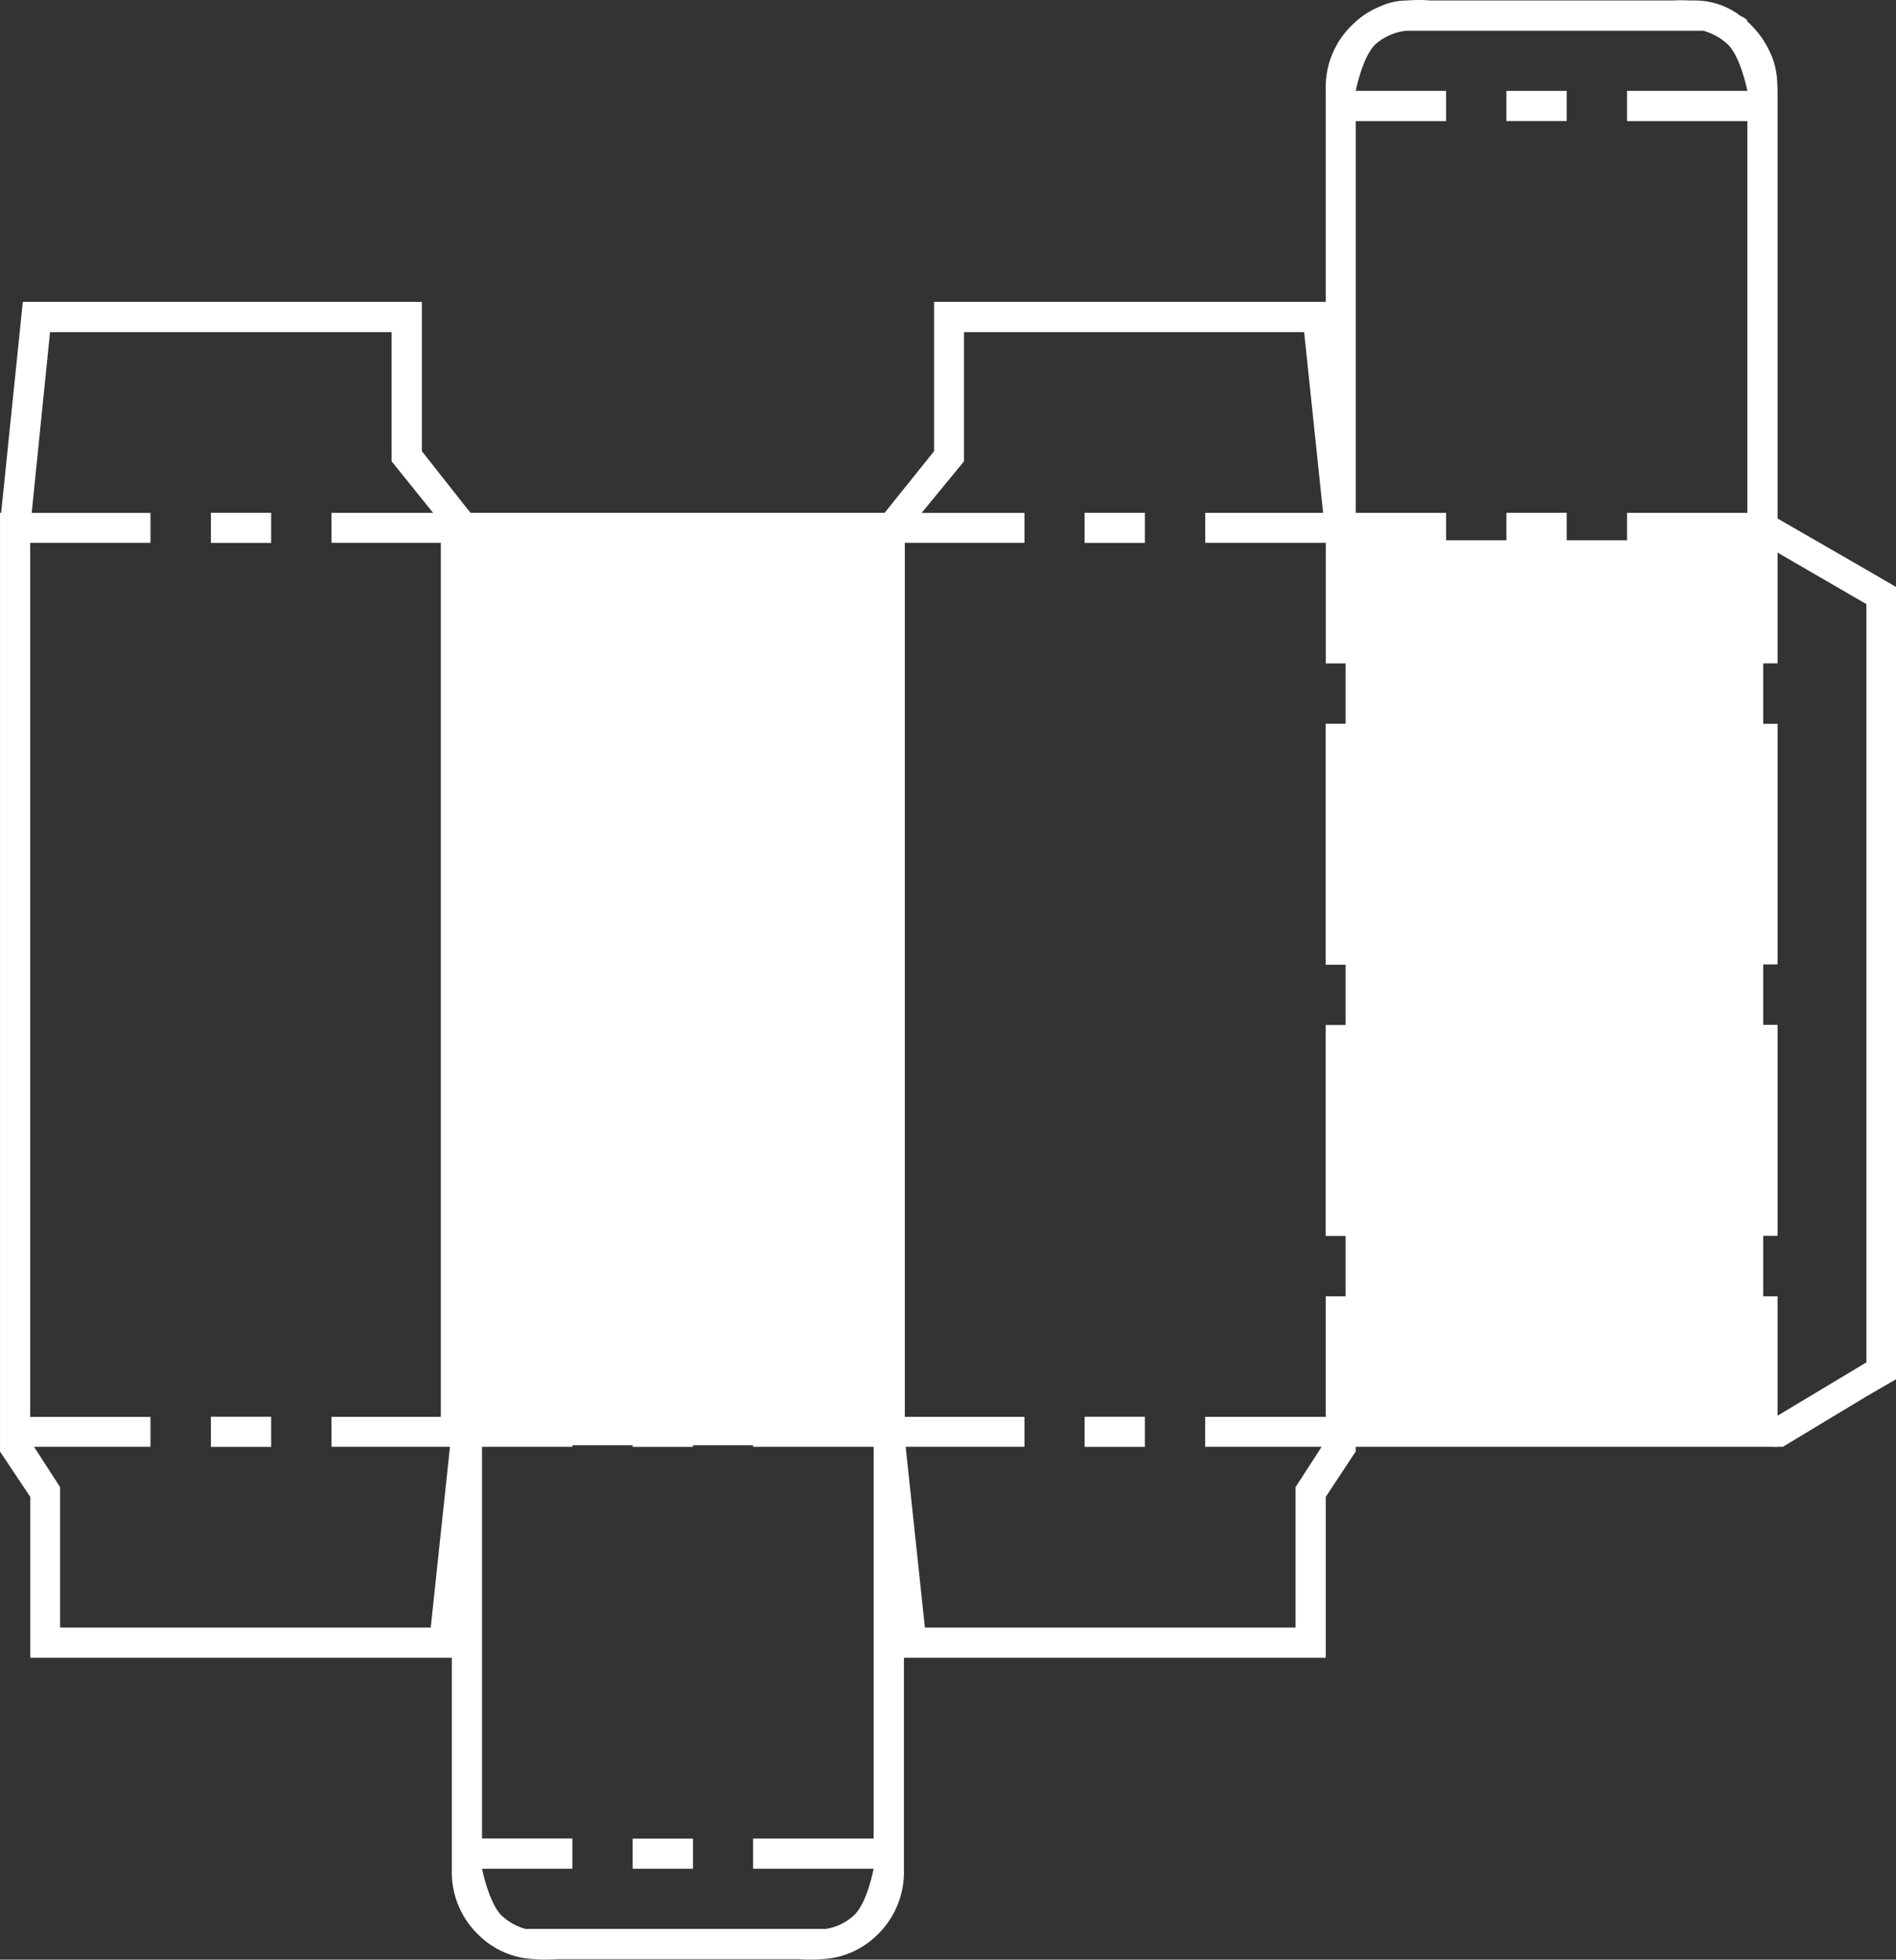 <?xml version="1.0" encoding="utf-8"?>
<!-- Generator: Adobe Illustrator 15.1.0, SVG Export Plug-In . SVG Version: 6.00 Build 0)  -->
<!DOCTYPE svg PUBLIC "-//W3C//DTD SVG 1.1//EN" "http://www.w3.org/Graphics/SVG/1.1/DTD/svg11.dtd">
<svg version="1.1" id="Group_42" xmlns="http://www.w3.org/2000/svg" xmlns:xlink="http://www.w3.org/1999/xlink" x="0px" y="0px"
	 width="315.23px" height="325.764px" viewBox="0 0 315.23 325.764" enable-background="new 0 0 315.23 325.764"
	 xml:space="preserve">
<rect x="0" y="0" width="315.23" height="325.764" fill="#333333" stroke="none"/>
<g id="noun-dieline-152509" transform="translate(0 0)">
	<path id="Path_132" fill="#FFFFFF" d="M35.067,85.239H45.08v5.009H35.067V85.239z"/>
	<path id="Path_133" fill="#FFFFFF" d="M35.067,235.513H45.08v5.008H35.067V235.513z"/>
	<path id="Path_134" fill="#FFFFFF" d="M75.139,120.303h5.01v40.075h-5.01V120.303z"/>
	<path id="Path_135" fill="#FFFFFF" d="M75.139,170.391h5.01v35.069h-5.01V170.391z"/>
	<path id="Path_136" fill="#FFFFFF" d="M180.329,235.513h10.019v5.008h-10.019V235.513z"/>
	<path id="Path_137" fill="#FFFFFF" d="M180.329,85.239h10.019v5.009h-10.019V85.239z"/>
	<path id="Path_138" fill="#FFFFFF" d="M145.27,170.391h5v35.069h-5V170.391z"/>
	<path id="Path_139" fill="#FFFFFF" d="M145.27,120.303h5v40.075h-5V120.303z"/>
	<path id="Path_140" fill="#FFFFFF" d="M220.404,170.391h5.01v35.069h-5.01V170.391z"/>
	<path id="Path_141" fill="#FFFFFF" d="M220.404,120.303h5.01v40.075h-5.01V120.303z"/>
	<path id="Path_142" fill="#FFFFFF" d="M105.188,235.513h10.02v5.008h-10.02V235.513z"/>
	<path id="Path_143" fill="#FFFFFF" d="M107.695,305.641h-2.506v5.009h10.023v-5.009H107.695z"/>
	<path id="Path_144" fill="#FFFFFF" d="M250.459,85.239v5.009h10.019v-5.009H250.459z"/>
	<path id="Path_145" fill="#FFFFFF" d="M252.957,15.111h-2.5v5.009h10.019v-5.009H252.957z"/>
	<path id="Path_146" fill="#FFFFFF" d="M290.516,170.368v35.071h5.025v-35.071H290.516z M295.492,13.78
		c-0.041-1.203-0.24-2.396-0.593-3.547c-0.15-0.472-0.331-0.933-0.541-1.38c-0.833-1.869-2.021-3.559-3.5-4.975
		c-0.1-0.1-0.341-0.247-0.341-0.3V3.53c0-0.3-0.541-0.592-1.039-0.837c-0.1-0.049-0.247-0.147-0.341-0.2
		c-0.136-0.129-0.284-0.244-0.443-0.345c-1.991-1.313-4.315-2.03-6.699-2.069h-1.134c-0.933-0.054-1.867-0.054-2.8,0h-40.2
		c-1.311-0.11-2.629-0.11-3.94,0c-1.495,0.004-2.973,0.323-4.335,0.938c-1.669,0.646-3.192,1.617-4.482,2.856
		c-3.147,2.864-4.861,6.979-4.68,11.23v35.07h-65.12v24.83l-8.226,10.246H78.219L70.14,75.004V50.182H3.792l-3.601,35.07H0.004
		v156.044l5.024,7.536v26.745H75.12v35.072c-0.166,4.273,1.565,8.401,4.729,11.28c2.402,2.253,5.527,3.58,8.817,3.742
		c1.312,0.111,2.629,0.111,3.94,0h40.194c1.312,0.11,2.63,0.11,3.941,0c3.289-0.163,6.414-1.489,8.816-3.742
		c3.163-2.879,4.894-7.007,4.729-11.28v-35.071h70.136v-26.745l4.974-7.536v-0.788h70.143v-25.022h-5.025v20.047h-65.117v-20.046
		h-4.974v20.047h-20.048v4.974h19.362l-4.335,6.7v23.348h-61.627l-3.199-30.053h19.751v-4.974h-20.05v-20.048h-5.024v20.047h-20.05
		v4.975h20.05v65.122h-20.05v5.025h20.047c0,0-1.035,5.565-3.2,7.684c-1.309,1.23-2.956,2.038-4.729,2.32H87.328
		c-1.489-0.434-2.855-1.21-3.99-2.266c-2.068-2.123-3.2-7.738-3.2-7.738h15.024v-5.025H80.139v-65.122h15.024v-4.974H80.139v-20.044
		h-5.025v20.047h-20v4.971h19.7l-3.2,30.053H9.994v-23.345l-4.335-6.7h19.356v-4.974h-20V90.234h20V85.26H5.268l3.053-30.046h56.791
		V76.69l6.9,8.569h-16.9v4.975h20v20.047h5.025V90.234h65.118v20.047h5.024V90.234h20.048V85.26h-17.093l7.043-8.569V55.213h56.549
		l3.156,30.046h-19.6v4.975h20.047v20.047h4.974V90.231h15.024v-4.975h-15.024V20.134h15.024v-5.024h-15.024
		c0,0,1.089-5.566,3.2-7.685c1.341-1.2,3-1.987,4.778-2.266c0.146,0,0.247-0.049,0.394-0.049h49.4c0.049,0,0.143,0.049,0.2,0.049
		c1.474,0.435,2.823,1.211,3.94,2.266c2.119,2.119,3.2,7.685,3.2,7.685h-20.002v5.024h20v65.118h-20v4.975h20v20.048h5.025V15.112
		c-0.006-0.443-0.006-0.886-0.056-1.331L295.492,13.78z M290.516,120.322v40h5.025v-40H290.516z"/>
	<path id="Path_147" fill="#FFFFFF" d="M315.233,97.57v131.711l-4.925,2.856l-13.891,8.374h-1.329l-2.121-3.642l2.561-1.527
		l14.777-8.865V100.425l-14.777-8.569l-2.561-1.479l2.463-4.236l0.1,0.049l14.777,8.521L315.233,97.57z"/>
</g>
<rect id="Rectangle_48" x="73.289" y="89.817" fill="#FFFFFF" width="77.146" height="150.434"/>
<rect id="Rectangle_49" x="223.723" y="89.817" fill="#FFFFFF" width="69.431" height="150.434"/>
</svg>
